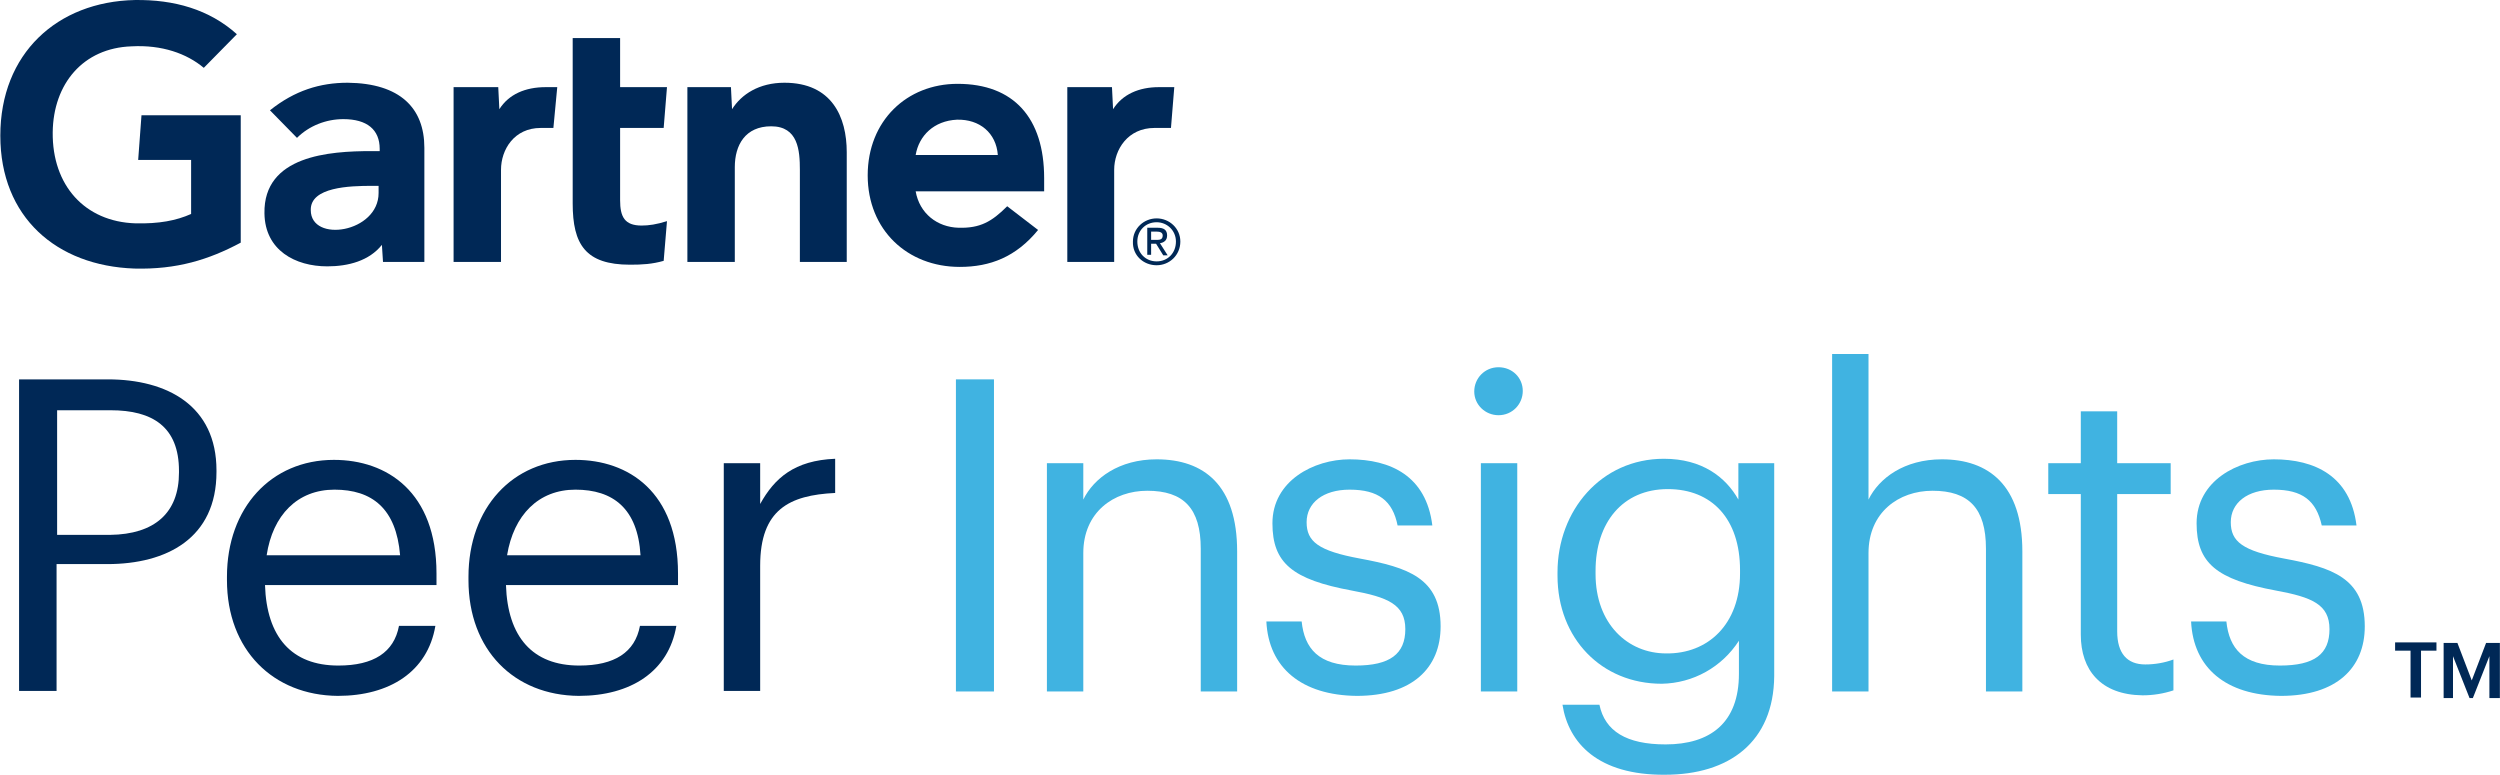 <svg xmlns="http://www.w3.org/2000/svg" width="768" height="238" viewBox="0 0 768 238" fill="none"><path d="M360.739 26.771L359.722 39.306H354.641C346.51 39.306 342.275 45.913 342.275 52.18V80.469H327.876V26.771H341.597L341.936 33.547C344.816 28.973 349.898 26.771 355.996 26.771H360.739Z" fill="#002856"></path><path d="M260.288 80.468H245.721V52.18C245.721 46.251 245.212 38.798 236.912 38.798C228.951 38.798 225.732 44.557 225.732 51.333V80.468H211.164V26.771H224.546L224.885 33.546C227.765 28.973 233.185 25.416 240.978 25.416C255.545 25.416 260.119 35.918 260.119 46.759V80.468H260.288Z" fill="#002856"></path><path d="M204.897 67.934L203.88 80.13C200.323 81.146 197.274 81.316 193.547 81.316C179.827 81.316 175.931 75.048 175.931 62.513V11.695H190.498V26.771H204.897L203.88 39.306H190.498V61.497C190.498 66.579 191.854 69.289 197.105 69.289C199.307 69.289 201.678 68.95 204.897 67.934Z" fill="#002856"></path><path d="M171.187 26.771L170.002 39.306H166.106C157.975 39.306 153.909 45.913 153.909 52.18V80.469H139.341V26.771H153.062L153.401 33.547C156.281 28.973 161.363 26.771 167.63 26.771H171.187Z" fill="#002856"></path><path d="M73.956 74.54C64.131 79.791 54.306 82.84 41.263 82.501C17.378 81.654 0.1 66.748 0.1 41.678C0.1 16.438 17.547 0.515 41.432 0.007C53.459 -0.163 64.3 2.886 72.77 10.509L62.606 20.842C57.355 16.438 49.732 13.727 40.416 14.236C25.509 14.744 16.362 25.755 16.192 40.661C16.023 56.923 26.017 68.103 41.601 68.611C48.885 68.78 54.136 67.764 58.71 65.731V49.131H42.448L43.465 35.41H73.956V74.54Z" fill="#002856"></path><path d="M306.533 47.606C306.025 40.83 300.943 36.596 293.998 36.765C286.883 37.104 282.31 41.677 281.293 47.606H306.533ZM321.101 58.786H281.293C282.479 65.562 287.899 69.797 294.506 69.966C301.112 70.135 304.669 68.103 309.412 63.36L318.899 70.644C312.123 78.944 304.161 81.993 294.845 81.993C278.752 81.993 266.556 70.644 266.556 53.874C266.556 37.104 278.583 25.754 294.167 25.754C311.445 25.754 320.762 36.257 320.762 54.721V58.786H321.101Z" fill="#002856"></path><path d="M116.304 57.092H114.271C107.496 57.092 95.299 57.431 95.469 64.545C95.469 74.709 116.304 71.491 116.304 59.294V57.092ZM130.364 45.404V80.468H117.659L117.32 75.217C113.424 80.13 106.987 81.824 100.55 81.824C90.726 81.824 81.409 76.911 81.24 65.562C80.901 47.776 101.228 46.42 114.102 46.42H116.643V45.743C116.643 39.814 112.747 36.596 105.463 36.596C100.212 36.596 94.96 38.628 91.234 42.355L82.933 33.885C90.556 27.787 98.348 25.416 106.818 25.416C122.91 25.585 130.364 33.208 130.364 45.404Z" fill="#002856"></path><path d="M353.624 73.693V71.152H355.318C356.165 71.152 357.182 71.322 357.182 72.338C357.182 73.693 356.165 73.693 355.149 73.693H353.624ZM353.624 74.879H355.149L357.351 78.436H358.706L356.335 74.709C357.52 74.54 358.537 73.862 358.537 72.338C358.537 70.644 357.52 69.966 355.657 69.966H352.439V78.267H353.624V74.879ZM355.318 81.485C359.214 81.485 362.602 78.436 362.602 74.201C362.602 70.136 359.214 67.087 355.318 67.087C351.422 67.087 348.034 70.136 348.034 74.201C347.865 78.436 351.253 81.485 355.318 81.485ZM349.389 74.201C349.389 70.813 351.93 68.272 355.318 68.272C358.537 68.272 361.247 70.813 361.247 74.201C361.247 77.758 358.706 80.299 355.318 80.299C351.93 80.299 349.389 77.758 349.389 74.201Z" fill="#002856"></path><path d="M66.502 144.493V145.001C66.502 165.328 51.257 173.29 32.962 173.29H17.378V212.25H5.859V116.543H33.132C51.426 116.543 66.502 124.674 66.502 144.493ZM54.983 145.17V144.662C54.983 131.111 46.853 126.029 33.979 126.029H17.547V164.312H33.809C47.53 164.142 54.983 157.536 54.983 145.17Z" fill="#002856"></path><path d="M69.721 178.202V177.186C69.721 156.011 83.272 141.274 102.583 141.274C118.845 141.274 134.09 151.099 134.09 176.169V179.726H81.409C81.917 195.649 89.54 204.458 103.938 204.458C114.779 204.458 121.047 200.393 122.571 192.262H133.751C131.38 206.321 119.692 213.775 103.769 213.775C83.95 213.605 69.721 199.715 69.721 178.202ZM102.752 150.421C91.403 150.421 83.78 158.214 81.917 170.579H122.91C121.725 156.181 114.271 150.421 102.752 150.421Z" fill="#002856"></path><path d="M143.915 178.202V177.186C143.915 156.011 157.467 141.274 176.778 141.274C193.039 141.274 208.285 151.099 208.285 176.169V179.726H155.434C155.942 195.649 163.565 204.458 177.963 204.458C188.804 204.458 195.072 200.393 196.597 192.262H207.777C205.405 206.321 193.717 213.775 177.794 213.775C157.975 213.605 143.915 199.715 143.915 178.202ZM176.778 150.421C165.428 150.421 157.805 158.214 155.773 170.579H196.766C195.919 156.181 188.296 150.421 176.778 150.421Z" fill="#002856"></path><path d="M233.524 154.826C237.929 146.864 244.027 141.443 256.562 140.935V151.438C242.502 152.115 233.524 156.52 233.524 173.798V212.25H222.344V142.29H233.524V154.826Z" fill="#002856"></path><path d="M305.347 212.419H293.659V116.543H305.347V212.419Z" fill="#40B3E1"></path><path d="M332.789 153.471C336.007 146.864 343.8 141.105 355.318 141.105C369.886 141.105 380.05 149.066 380.05 169.394V212.42H368.87V168.547C368.87 156.181 363.619 150.76 352.439 150.76C342.106 150.76 332.789 157.367 332.789 169.902V212.42H321.609V142.291H332.789V153.471Z" fill="#40B3E1"></path><path d="M389.028 190.907H399.869C400.716 199.207 405.12 204.458 416.469 204.458C426.972 204.458 431.715 200.901 431.715 193.278C431.715 185.655 426.294 183.453 415.284 181.421C396.989 178.033 390.891 172.951 390.891 160.755C390.891 147.711 403.595 141.105 414.606 141.105C427.141 141.105 438.152 146.187 440.015 161.432H429.343C427.819 153.809 423.414 150.422 414.606 150.422C406.475 150.422 401.393 154.487 401.393 160.416C401.393 166.345 404.951 169.224 417.824 171.596C432.392 174.306 442.556 177.525 442.556 192.431C442.556 205.136 433.917 213.775 416.808 213.775C399.869 213.605 389.705 205.136 389.028 190.907Z" fill="#40B3E1"></path><path d="M452.889 120.269C452.889 116.204 456.108 112.816 460.342 112.816C464.577 112.816 467.796 116.034 467.796 120.1C467.796 124.165 464.577 127.553 460.342 127.553C456.277 127.553 452.889 124.335 452.889 120.269ZM466.102 212.419H454.922V142.29H466.102V212.419Z" fill="#40B3E1"></path><path d="M479.992 216.485H491.341C493.035 224.616 499.642 228.681 511.669 228.681C525.389 228.681 534.198 222.075 534.198 206.999V196.835C528.947 204.966 520.138 209.878 510.483 210.048C492.019 210.048 478.467 196.158 478.467 176.847V175.83C478.467 156.858 491.849 140.935 511.16 140.935C522.848 140.935 530.132 146.525 534.028 153.47V142.29H545.039V207.676C544.87 228.004 531.149 237.998 511.499 237.998C491.003 238.167 481.855 228.342 479.992 216.485ZM534.537 176.169V175.153C534.537 159.399 525.898 150.252 512.346 150.252C498.456 150.252 490.156 160.585 490.156 175.322V176.339C490.156 191.584 499.98 200.731 511.838 200.731C524.712 200.901 534.537 191.753 534.537 176.169Z" fill="#40B3E1"></path><path d="M574.005 153.47C577.224 146.864 585.016 141.105 596.535 141.105C610.933 141.105 621.266 149.066 621.266 169.393V212.419H610.086V168.546C610.086 156.181 604.835 150.76 593.655 150.76C583.322 150.76 574.005 157.366 574.005 169.902V212.419H562.825V108.75H574.005V153.47Z" fill="#40B3E1"></path><path d="M639.222 194.972V151.776H629.228V142.29H639.222V126.367H650.402V142.29H666.833V151.776H650.402V193.955C650.402 200.731 653.451 204.119 659.041 204.119C661.921 204.119 664.97 203.611 667.68 202.595V212.081C664.631 213.097 661.412 213.605 658.194 213.605C645.32 213.436 639.222 205.813 639.222 194.972Z" fill="#40B3E1"></path><path d="M673.101 190.907H683.942C684.789 199.207 689.193 204.458 700.373 204.458C711.045 204.458 715.618 200.901 715.618 193.278C715.618 185.655 710.198 183.453 699.187 181.421C680.893 178.033 674.795 172.951 674.795 160.755C674.795 147.711 687.499 141.105 698.51 141.105C711.045 141.105 722.055 146.187 723.919 161.432H713.247C711.553 153.809 707.318 150.422 698.51 150.422C690.379 150.422 685.297 154.487 685.297 160.416C685.297 166.345 688.854 169.224 701.728 171.596C716.296 174.306 726.46 177.525 726.46 192.431C726.46 205.136 717.821 213.775 700.712 213.775C683.772 213.605 673.778 205.136 673.101 190.907Z" fill="#40B3E1"></path><path d="M735.776 197.344H748.481V199.884H743.738V214.283H740.519V199.884H735.776V197.344Z" fill="#002856"></path><path d="M759.322 209.031L763.726 197.513H767.961V214.452H764.742V201.578L759.661 214.452H758.644L753.562 201.578V214.452H750.683V197.513H754.918L759.322 209.031Z" fill="#002856"></path></svg>
